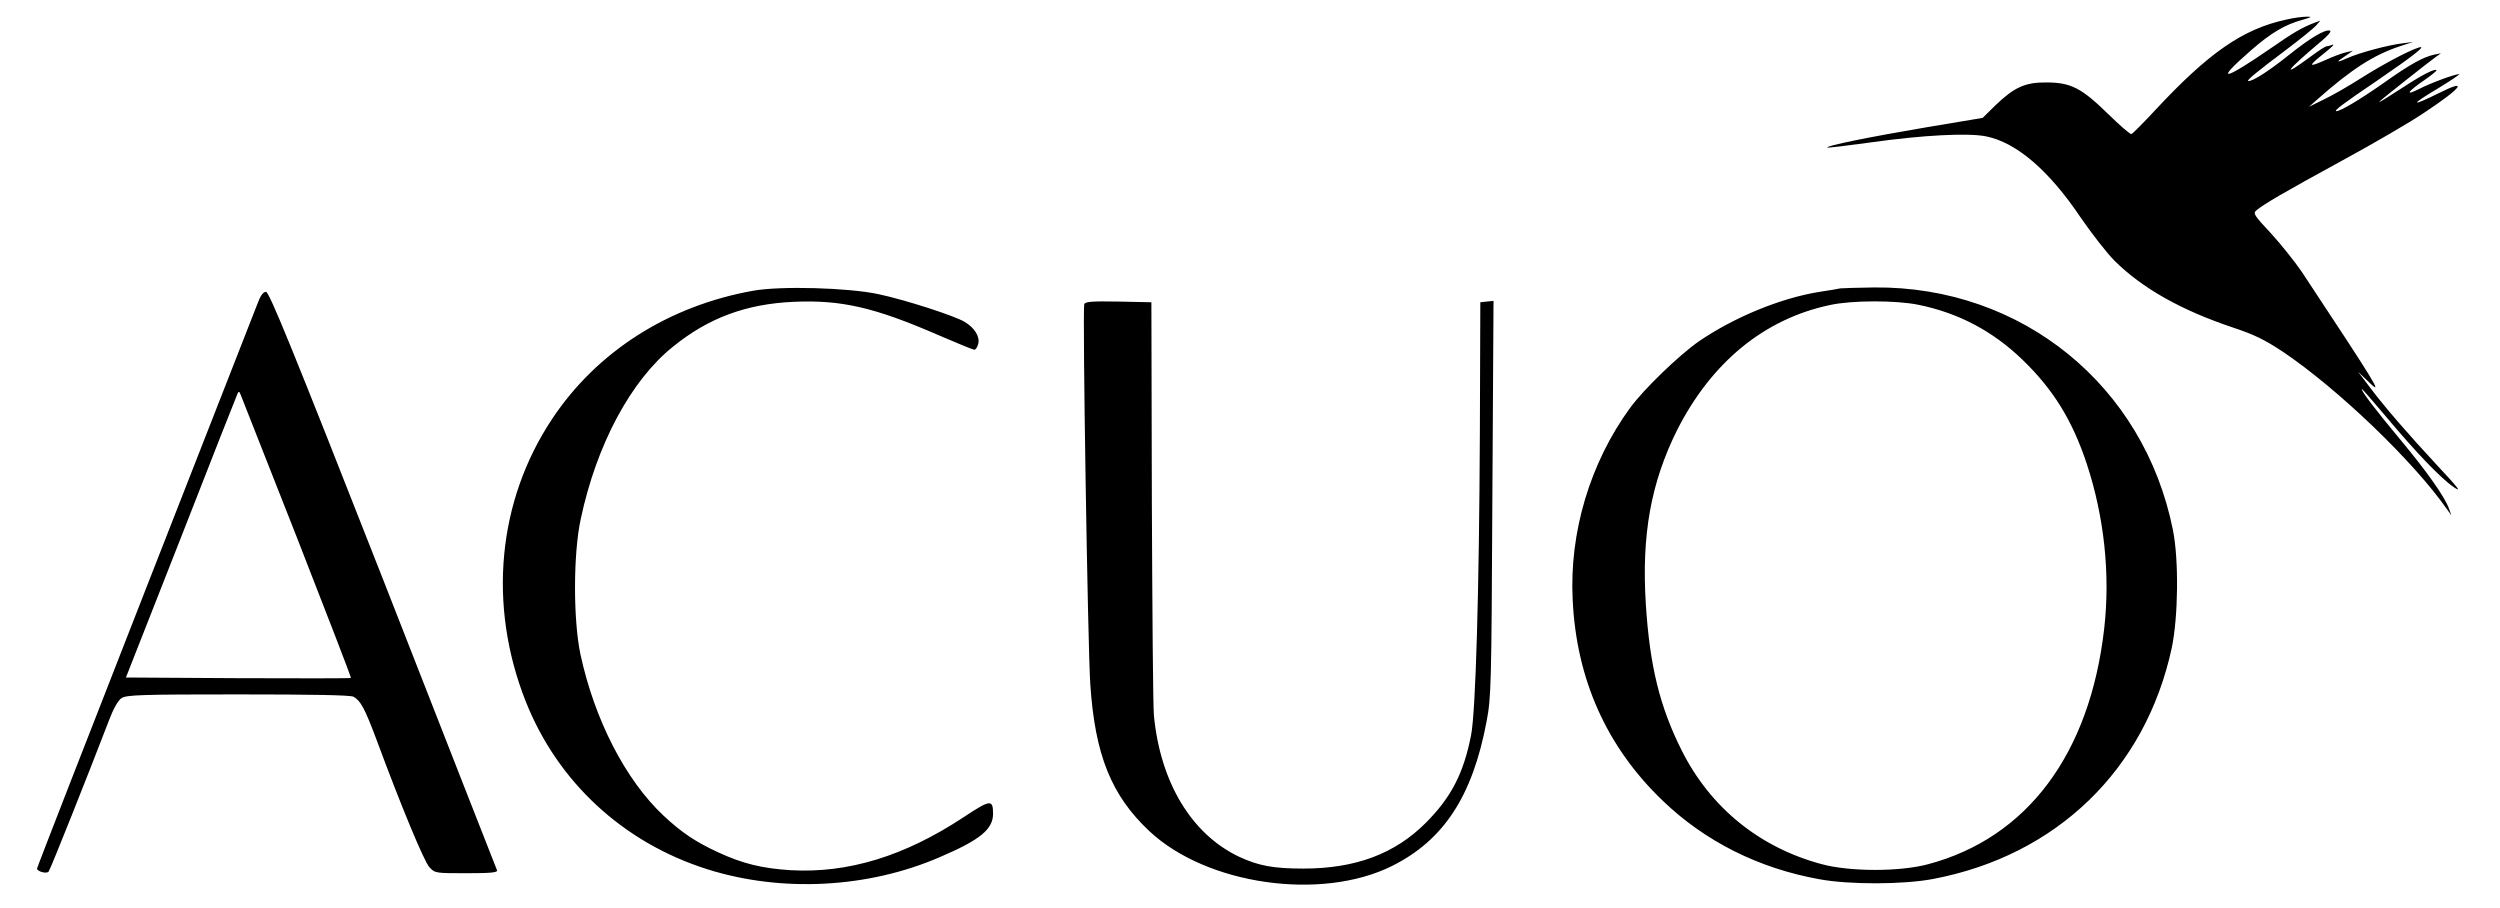 <svg xmlns="http://www.w3.org/2000/svg" width="201" height="73" fill="none" viewBox="0 0 201 73"><path fill="#000" d="M183.784 1.583c-3.443.745-6.197 2.644-10.496 7.263-.95 1.024-1.824 1.899-1.917 1.936-.093.037-.95-.707-1.899-1.639-2.121-2.067-2.977-2.514-4.95-2.514-1.694-.018-2.587.392-4.095 1.844l-1.023 1.006-4.56.763c-4.523.764-8.077 1.49-7.928 1.62.037.038 1.6-.149 3.48-.41 4.206-.595 7.872-.781 9.305-.483 2.439.502 5.044 2.737 7.594 6.536.875 1.266 2.084 2.83 2.717 3.464 2.233 2.216 5.379 3.985 9.566 5.382 1.675.558 2.513.968 4.002 1.955 4.41 2.98 10.478 8.79 13.176 12.663l.335.466-.186-.522c-.335-.95-1.749-2.96-3.89-5.53-2.01-2.403-3.294-4.097-3.108-4.097.038 0 .894.987 1.899 2.178 2.419 2.887 4.429 4.991 5.471 5.699.67.465.428.13-1.228-1.639-2.475-2.663-4.299-4.767-5.546-6.425l-.912-1.21.968.931c1.023.968.539.168-5.491-8.957-.558-.82-1.675-2.216-2.475-3.092-1.377-1.47-1.47-1.62-1.172-1.862.595-.503 2.196-1.434 6.83-3.966 2.568-1.397 5.583-3.148 6.7-3.911 3.034-2.011 3.573-2.775 1.061-1.509-2.178 1.08-2.252.931-.131-.335 1.117-.67 1.936-1.229 1.843-1.229-.354 0-2.289.708-3.257 1.21-1.154.578-.912.205.503-.763.539-.372.967-.726.93-.764-.13-.149-1.154.373-2.605 1.323-1.582 1.024-2.122 1.36-1.973 1.191.149-.167 3.964-3.184 4.466-3.538l.466-.335-.559.112c-.893.205-1.917.763-4.094 2.309-1.917 1.34-3.425 2.235-3.76 2.235-.241-.019.615-.652 3.202-2.403 2.996-2.048 4.113-2.923 3.443-2.719-.801.243-2.848 1.323-4.672 2.477-.968.615-2.289 1.378-2.959 1.695l-1.21.596.652-.577c2.754-2.44 4.578-3.613 6.7-4.302l1.023-.335-.837.111c-1.135.13-3.443.745-4.411 1.173-.949.429-1.024.373-.186-.167l.595-.41-.558.13c-.298.056-1.079.354-1.731.652-1.34.596-1.34.466.019-.614.54-.429.819-.708.633-.652-.186.074-.41.13-.503.13-.074 0-.633.354-1.228.801-2.494 1.844-2.085 1.23.819-1.21.558-.466.856-.82.688-.857-.428-.093-1.582.596-3.35 2.011-1.544 1.23-2.829 2.067-3.201 2.049-.204-.019.633-.708 3.015-2.496 1.136-.856 2.215-1.732 2.42-1.955l.353-.41-.502.186c-.931.354-1.712.801-3.387 1.974-4.002 2.757-4.672 2.831-1.657.205 1.582-1.378 2.699-2.048 4.15-2.44.708-.204.764-.241.298-.241-.298 0-1.061.093-1.675.242ZM60.579 23.371c-6.812 1.21-12.581 4.88-16.192 10.317-4.392 6.61-5.174 14.972-2.121 22.7 2.568 6.481 7.835 11.36 14.61 13.502 5.955 1.88 12.897 1.527 18.666-.969 3.276-1.396 4.3-2.253 4.3-3.5 0-1.174-.224-1.137-2.364.279-4.765 3.147-9.306 4.525-13.921 4.264-2.29-.149-3.834-.521-5.807-1.433-1.861-.857-2.978-1.62-4.41-2.962-3.053-2.867-5.528-7.69-6.664-12.924-.595-2.774-.595-8.119.019-10.93 1.266-5.96 4.02-11.119 7.407-13.837 2.866-2.328 5.9-3.445 9.734-3.613 3.796-.168 6.476.447 11.576 2.663 1.507.652 2.829 1.192 2.922 1.192.111 0 .242-.205.316-.466.15-.577-.279-1.285-1.08-1.769-.837-.503-4.764-1.77-6.941-2.235-2.438-.521-7.836-.67-10.05-.279ZM147.959 23.185c-.149.037-.912.168-1.675.28-3.127.502-6.831 2.03-9.678 3.966-1.601 1.117-4.43 3.836-5.546 5.363-3.22 4.414-4.895 10.019-4.616 15.438.298 6.388 2.736 11.825 7.221 16.127 3.425 3.296 7.742 5.457 12.619 6.332 2.419.447 6.774.428 9.119-.019 9.957-1.88 17.104-8.808 19.207-18.585.521-2.495.577-7.058.093-9.479-2.327-11.62-12.153-19.61-24.027-19.498-1.34.02-2.569.056-2.717.075Zm6.29 1.322c3.201.652 5.956 2.104 8.338 4.395 2.475 2.384 4.02 4.86 5.192 8.399 1.396 4.246 1.899 8.864 1.396 13.259-1.154 10.056-6.179 16.797-14.144 18.92-2.271.615-6.291.615-8.561 0-5.007-1.34-8.952-4.544-11.26-9.143-1.768-3.52-2.568-6.798-2.885-11.751-.353-5.587.41-9.777 2.513-14.004 2.754-5.438 6.998-8.939 12.283-10.056 1.768-.391 5.323-.391 7.128-.019ZM20.695 24.433c-.204.54-4.28 10.95-9.045 23.11-4.764 12.18-8.672 22.198-8.672 22.291 0 .224.763.447.93.242.13-.13 3.257-7.989 4.839-12.123.372-.987.744-1.639 1.024-1.825.39-.26 1.619-.298 9.361-.298 6.067 0 9.026.056 9.287.186.577.317.912.95 1.842 3.427 1.992 5.382 3.834 9.814 4.262 10.28.447.484.484.484 2.997.484 1.954 0 2.512-.056 2.438-.242-.056-.112-4.17-10.634-9.157-23.372-7.314-18.622-9.156-23.129-9.417-23.129-.223 0-.447.298-.689.969Zm3.201 18.846c2.401 6.145 4.355 11.192 4.318 11.229-.018.037-4.113.037-9.063.018l-9.027-.055 4.43-11.267c2.42-6.201 4.466-11.397 4.54-11.546.094-.223.15-.205.261.093.075.205 2.122 5.4 4.541 11.527ZM87.174 24.451c-.149.391.28 27.413.484 30.541.373 5.699 1.694 8.976 4.765 11.844 4.597 4.302 13.791 5.624 19.486 2.793 4.15-2.067 6.476-5.587 7.611-11.62.373-1.956.391-2.83.466-17.934l.093-15.885-.54.056-.521.056-.037 10.522c-.056 12.645-.335 22.421-.707 24.284-.596 3.054-1.582 4.972-3.611 7.02-2.494 2.514-5.676 3.706-9.864 3.706-2.419 0-3.61-.223-5.174-.95-3.815-1.806-6.328-5.959-6.849-11.34-.074-.671-.13-8.418-.167-17.226l-.037-16.016-2.643-.056c-2.103-.037-2.662 0-2.755.205Z"/></svg>